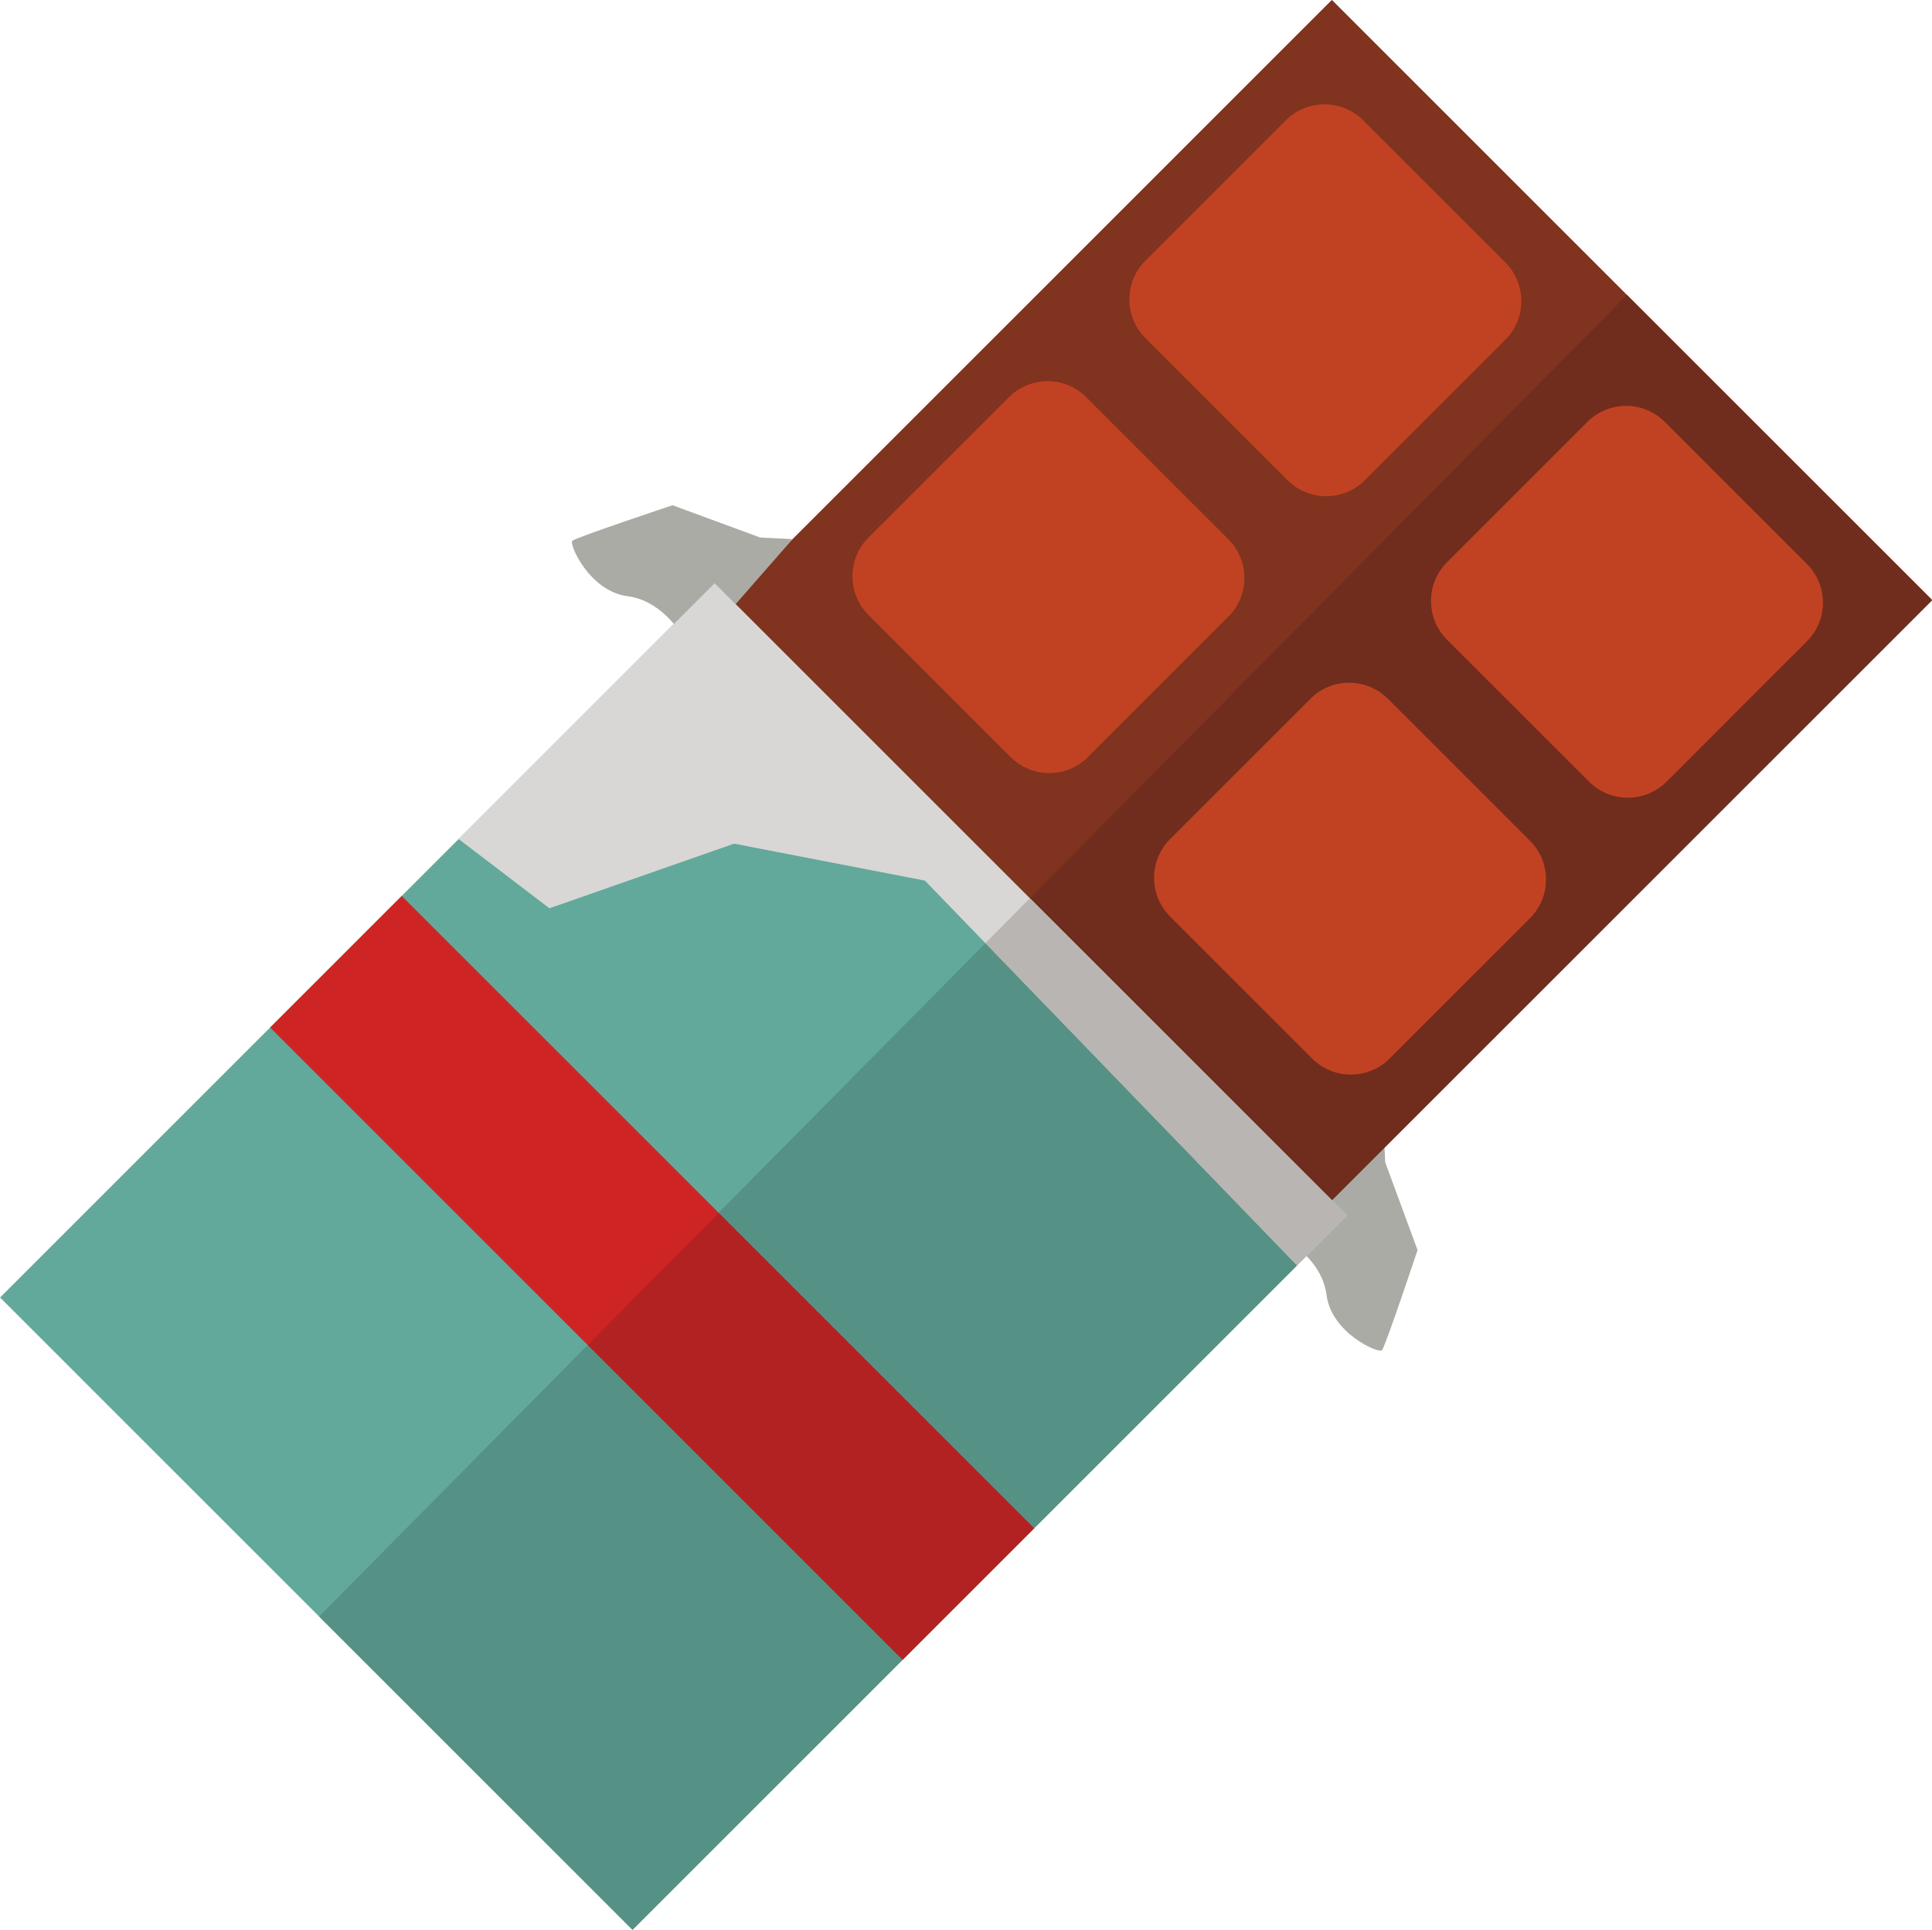 <?xml version="1.0" encoding="UTF-8"?><svg xmlns="http://www.w3.org/2000/svg" xmlns:xlink="http://www.w3.org/1999/xlink" height="511.1" preserveAspectRatio="xMidYMid meet" version="1.0" viewBox="38.0 38.3 511.5 511.1" width="511.5" zoomAndPan="magnify"><g><g><path d="M 377.039 365.668 C 377.039 365.668 387.906 371.098 389.195 381.215 C 390.484 391.332 402.98 396.762 403.863 395.883 C 404.742 395 413.301 369.332 413.301 369.332 L 404.742 346.109 L 404.328 337.547 L 378.262 360.371 L 377.039 365.668" fill="#ababa5"/></g><g><path d="M 205.195 541.57 L 46.262 382.637 L 390.617 38.277 L 549.551 197.215 L 205.195 541.57" fill="#80331f"/></g><g><path d="M 219.719 208.348 C 219.719 208.348 214.289 197.48 204.172 196.191 C 194.055 194.902 188.625 182.406 189.508 181.523 C 190.387 180.645 216.055 172.09 216.055 172.09 L 239.273 180.645 L 247.84 181.059 L 225.016 207.125 L 219.719 208.348" fill="#ababa5"/></g><g><path d="M 404.555 342.211 L 549.551 197.215 L 404.555 342.211" fill="#cdbe84"/></g><g><path d="M 390.617 356.148 L 404.555 342.211 L 390.617 356.148" fill="#93918d"/></g><g><path d="M 390.617 356.148 L 310.652 276.18 L 468.738 116.398 L 549.551 197.215 L 390.617 356.148" fill="#702d1d"/></g><g><path d="M 205.461 549.344 L 38.02 381.898 L 227.195 192.723 L 394.637 360.168 L 205.461 549.344" fill="#62a99b"/></g><g><path d="M 394.637 360.168 L 381.395 373.41 L 282.867 271.492 L 232.352 261.715 L 183.461 278.828 L 159.426 260.492 L 227.195 192.723 L 394.637 360.168" fill="#d8d7d5"/></g><g><path d="M 436.523 107.785 L 398.914 70.176 C 393.25 64.516 384.07 64.516 378.41 70.176 L 341.25 107.336 C 335.59 112.996 335.59 122.18 341.25 127.84 L 378.859 165.449 C 384.523 171.109 393.703 171.109 399.363 165.449 L 436.523 128.289 C 442.184 122.629 442.184 113.449 436.523 107.785" fill="#c14222"/></g><g><path d="M 516.371 187.637 L 478.766 150.027 C 473.102 144.367 463.922 144.367 458.262 150.027 L 421.102 187.188 C 415.441 192.848 415.441 202.027 421.102 207.691 L 458.711 245.301 C 464.371 250.961 473.555 250.961 479.215 245.301 L 516.371 208.141 C 522.035 202.48 522.035 193.301 516.371 187.637" fill="#c14222"/></g><g><path d="M 363.207 181.102 L 325.598 143.492 C 319.938 137.828 310.758 137.828 305.094 143.492 L 267.938 180.648 C 262.273 186.312 262.273 195.492 267.938 201.156 L 305.543 238.766 C 311.207 244.426 320.387 244.426 326.051 238.766 L 363.207 201.605 C 368.867 195.945 368.867 186.762 363.207 181.102" fill="#c14222"/></g><g><path d="M 443.059 260.953 L 405.449 223.344 C 399.785 217.68 390.605 217.68 384.945 223.344 L 347.785 260.5 C 342.125 266.164 342.125 275.344 347.785 281.008 L 385.395 318.613 C 391.059 324.277 400.238 324.277 405.898 318.613 L 443.059 281.457 C 448.719 275.797 448.719 266.613 443.059 260.953" fill="#c14222"/></g><g><path d="M 109.52 310.402 L 276.961 477.844 L 311.793 443.012 L 144.352 275.566 L 109.52 310.402" fill="#ce2524"/></g><g><path d="M 205.461 549.344 L 122.48 466.363 L 205.461 549.344 L 286.883 467.922 L 205.461 549.344" fill="#cdbe84"/></g><g><path d="M 205.461 549.344 L 122.484 466.363 L 193.602 394.484 L 276.961 477.844 L 284.211 470.594 L 205.461 549.344 M 311.793 443.012 L 228.246 359.465 L 298.891 288.066 L 381.395 373.41 L 311.793 443.012" fill="#569185"/></g><g><path d="M 381.395 373.41 L 298.891 288.066 L 310.648 276.18 L 394.637 360.168 L 381.395 373.41" fill="#b8b5b3"/></g><g><path d="M 276.961 477.844 L 193.602 394.484 L 228.246 359.465 L 311.793 443.012 L 276.961 477.844" fill="#b32222"/></g></g></svg>